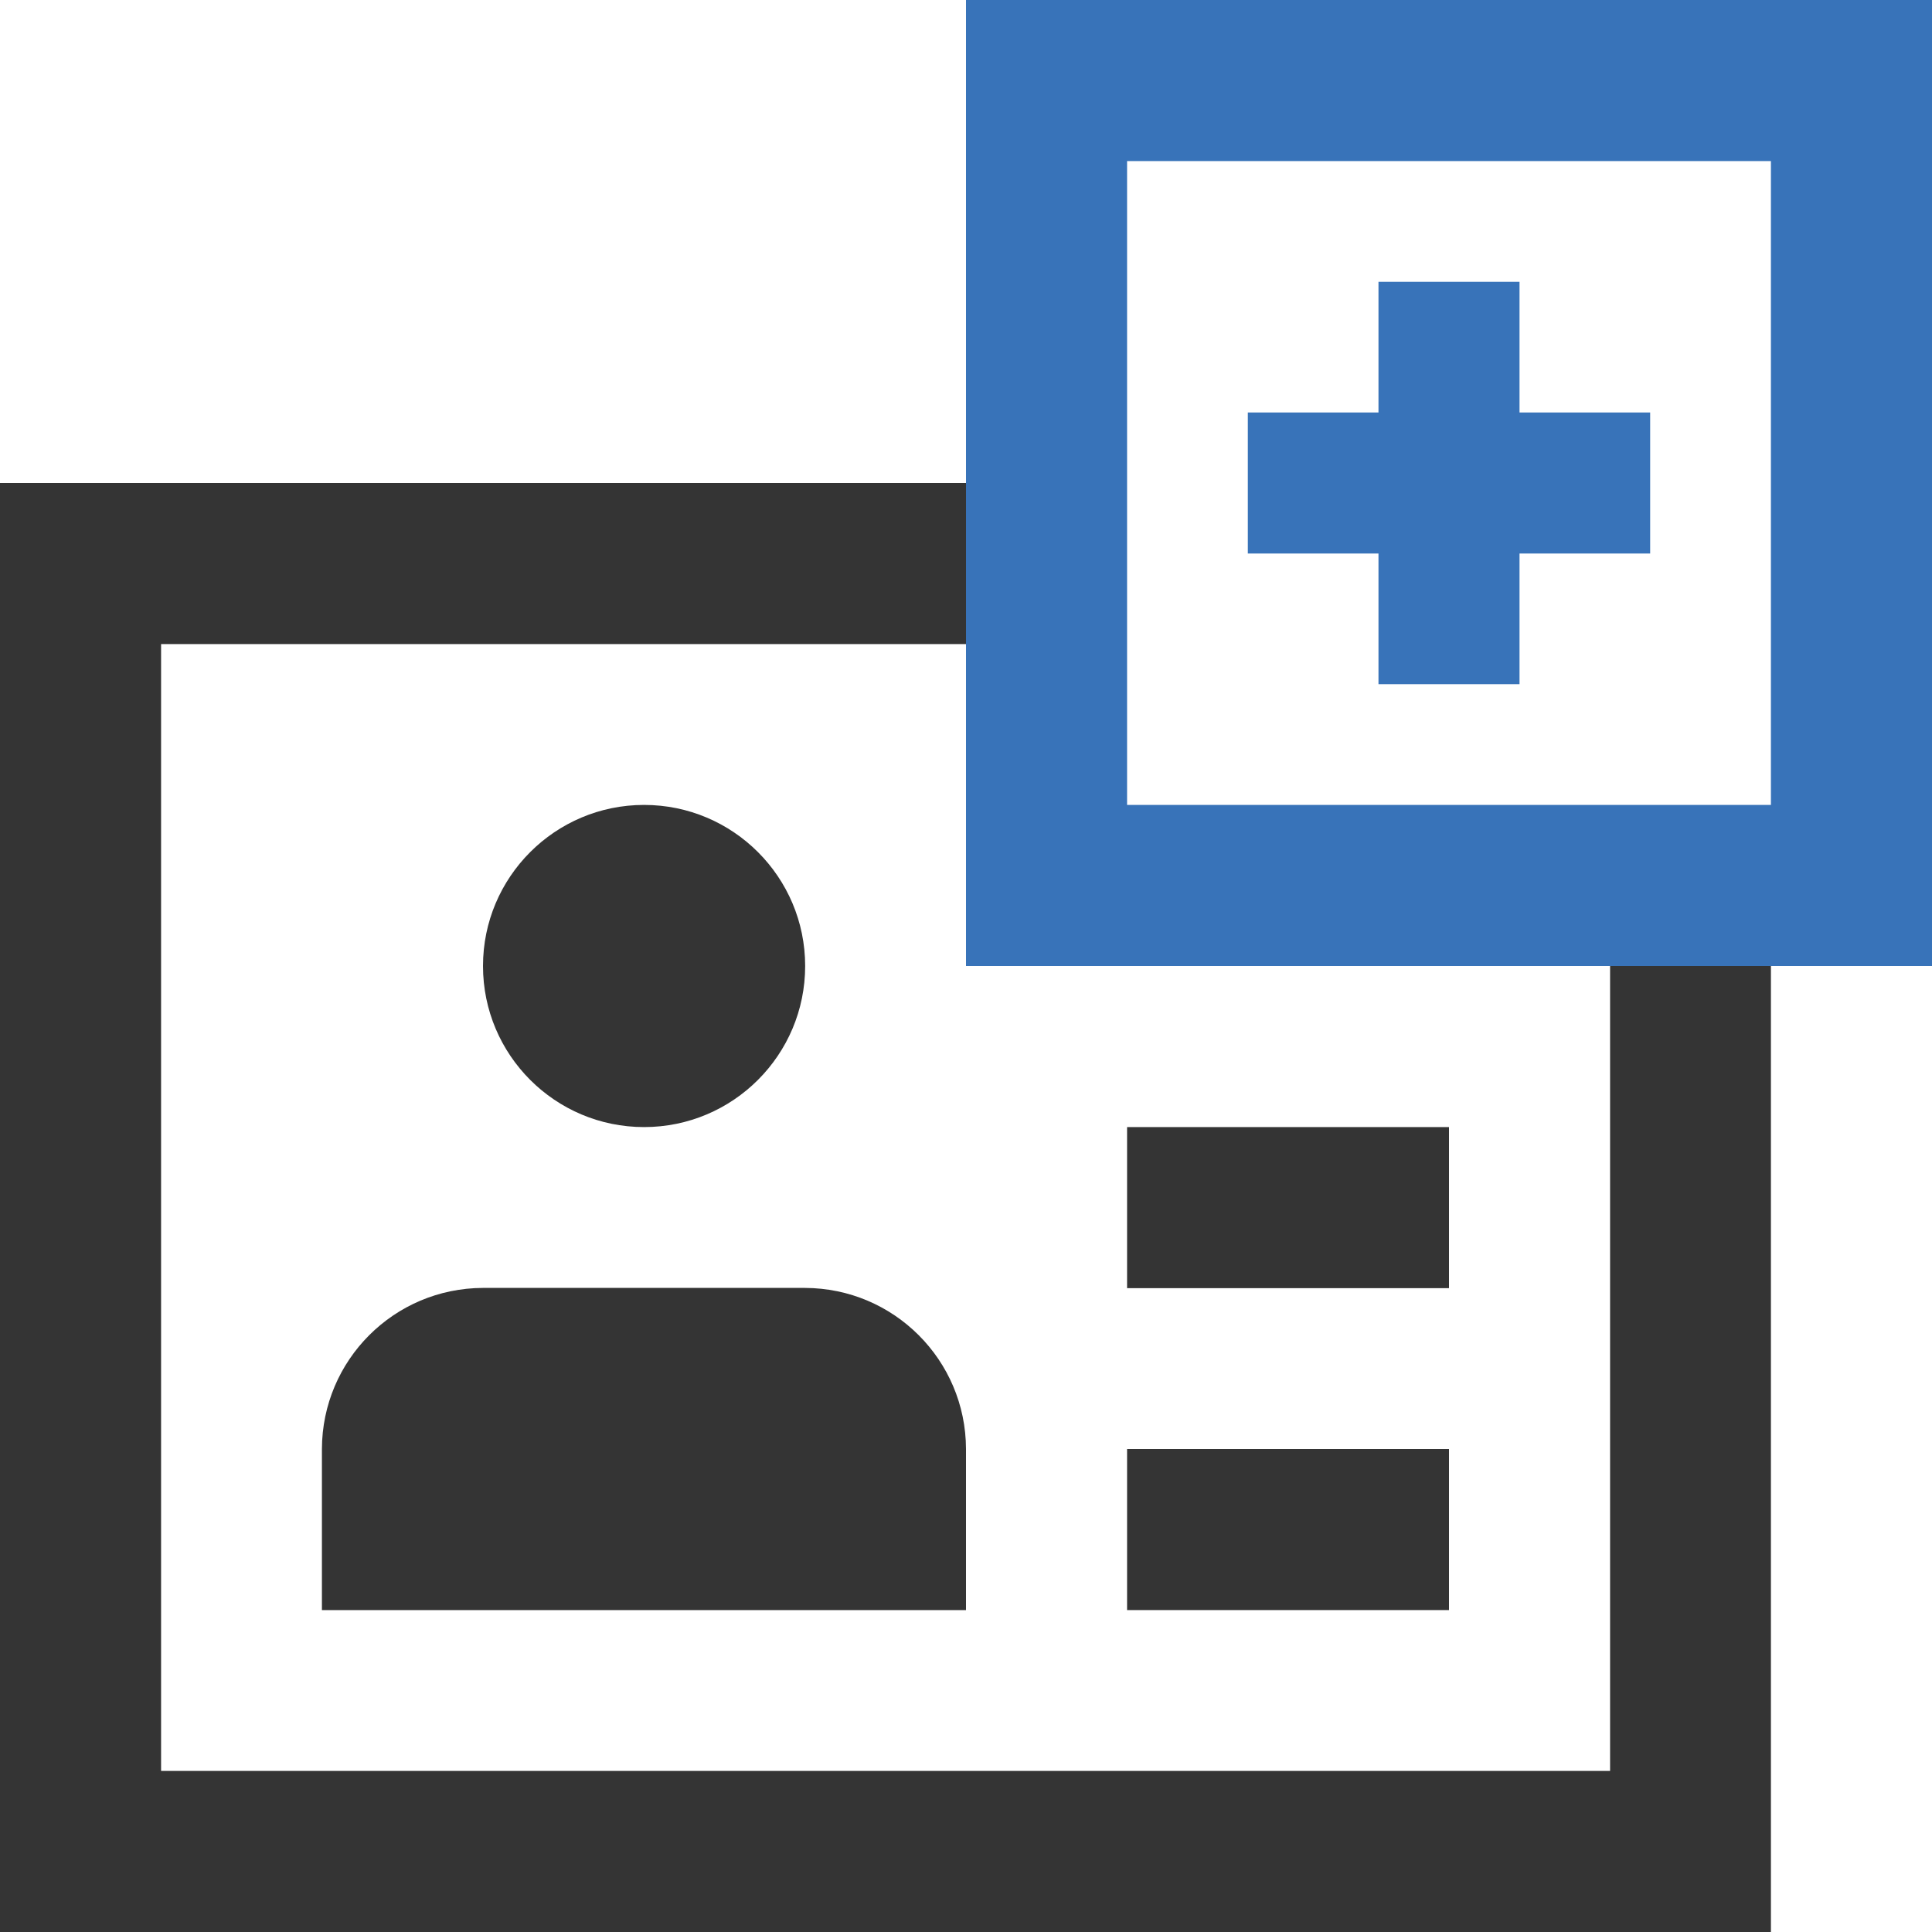 <?xml version="1.0" encoding="UTF-8"?>
<svg xmlns="http://www.w3.org/2000/svg" xmlns:xlink="http://www.w3.org/1999/xlink" width="32pt" height="32pt" viewBox="0 0 32 32" version="1.1">
<g id="surface1">
<path style=" stroke:none;fill-rule:nonzero;fill:rgb(20.392%,20.392%,20.392%);fill-opacity:1;" d="M 18.668 24 L 24 24 L 24 26.668 L 18.668 26.668 Z M 18.668 24 "/>
<path style=" stroke:none;fill-rule:nonzero;fill:rgb(20.392%,20.392%,20.392%);fill-opacity:1;" d="M 18.668 18.668 L 24 18.668 L 24 21.336 L 18.668 21.336 Z M 18.668 18.668 "/>
<path style=" stroke:none;fill-rule:nonzero;fill:rgb(20.392%,20.392%,20.392%);fill-opacity:1;" d="M 5.332 26.668 L 5.332 24 C 5.336 22.527 6.527 21.336 8 21.332 L 13.332 21.332 C 14.805 21.336 15.996 22.527 16 24 L 16 26.668 Z M 5.332 26.668 "/>
<path style=" stroke:none;fill-rule:nonzero;fill:rgb(21.961%,45.098%,72.549%);fill-opacity:1;" d="M 16 0 L 16 16 L 32 16 L 32 0 Z M 29.332 13.332 L 18.668 13.332 L 18.668 2.668 L 29.332 2.668 Z M 29.332 13.332 "/>
<path style=" stroke:none;fill-rule:nonzero;fill:rgb(20.392%,20.392%,20.392%);fill-opacity:1;" d="M 16 8 L 0 8 L 0 32 L 29.332 32 L 29.332 16 L 26.668 16 L 26.668 29.332 L 2.668 29.332 L 2.668 10.668 L 16 10.668 Z M 16 8 "/>
<path style=" stroke:none;fill-rule:nonzero;fill:rgb(21.961%,45.098%,72.549%);fill-opacity:1;" d="M 27.332 6.832 L 25.168 6.832 L 25.168 4.668 L 22.832 4.668 L 22.832 6.832 L 20.668 6.832 L 20.668 9.168 L 22.832 9.168 L 22.832 11.332 L 25.168 11.332 L 25.168 9.168 L 27.332 9.168 Z M 27.332 6.832 "/>
<path style=" stroke:none;fill-rule:nonzero;fill:rgb(20.392%,20.392%,20.392%);fill-opacity:1;" d="M 13.336 16 C 13.336 17.473 12.141 18.668 10.668 18.668 C 9.195 18.668 8 17.473 8 16 C 8 14.527 9.195 13.332 10.668 13.332 C 12.141 13.332 13.336 14.527 13.336 16 Z M 13.336 16 "/>
</g>
</svg>
